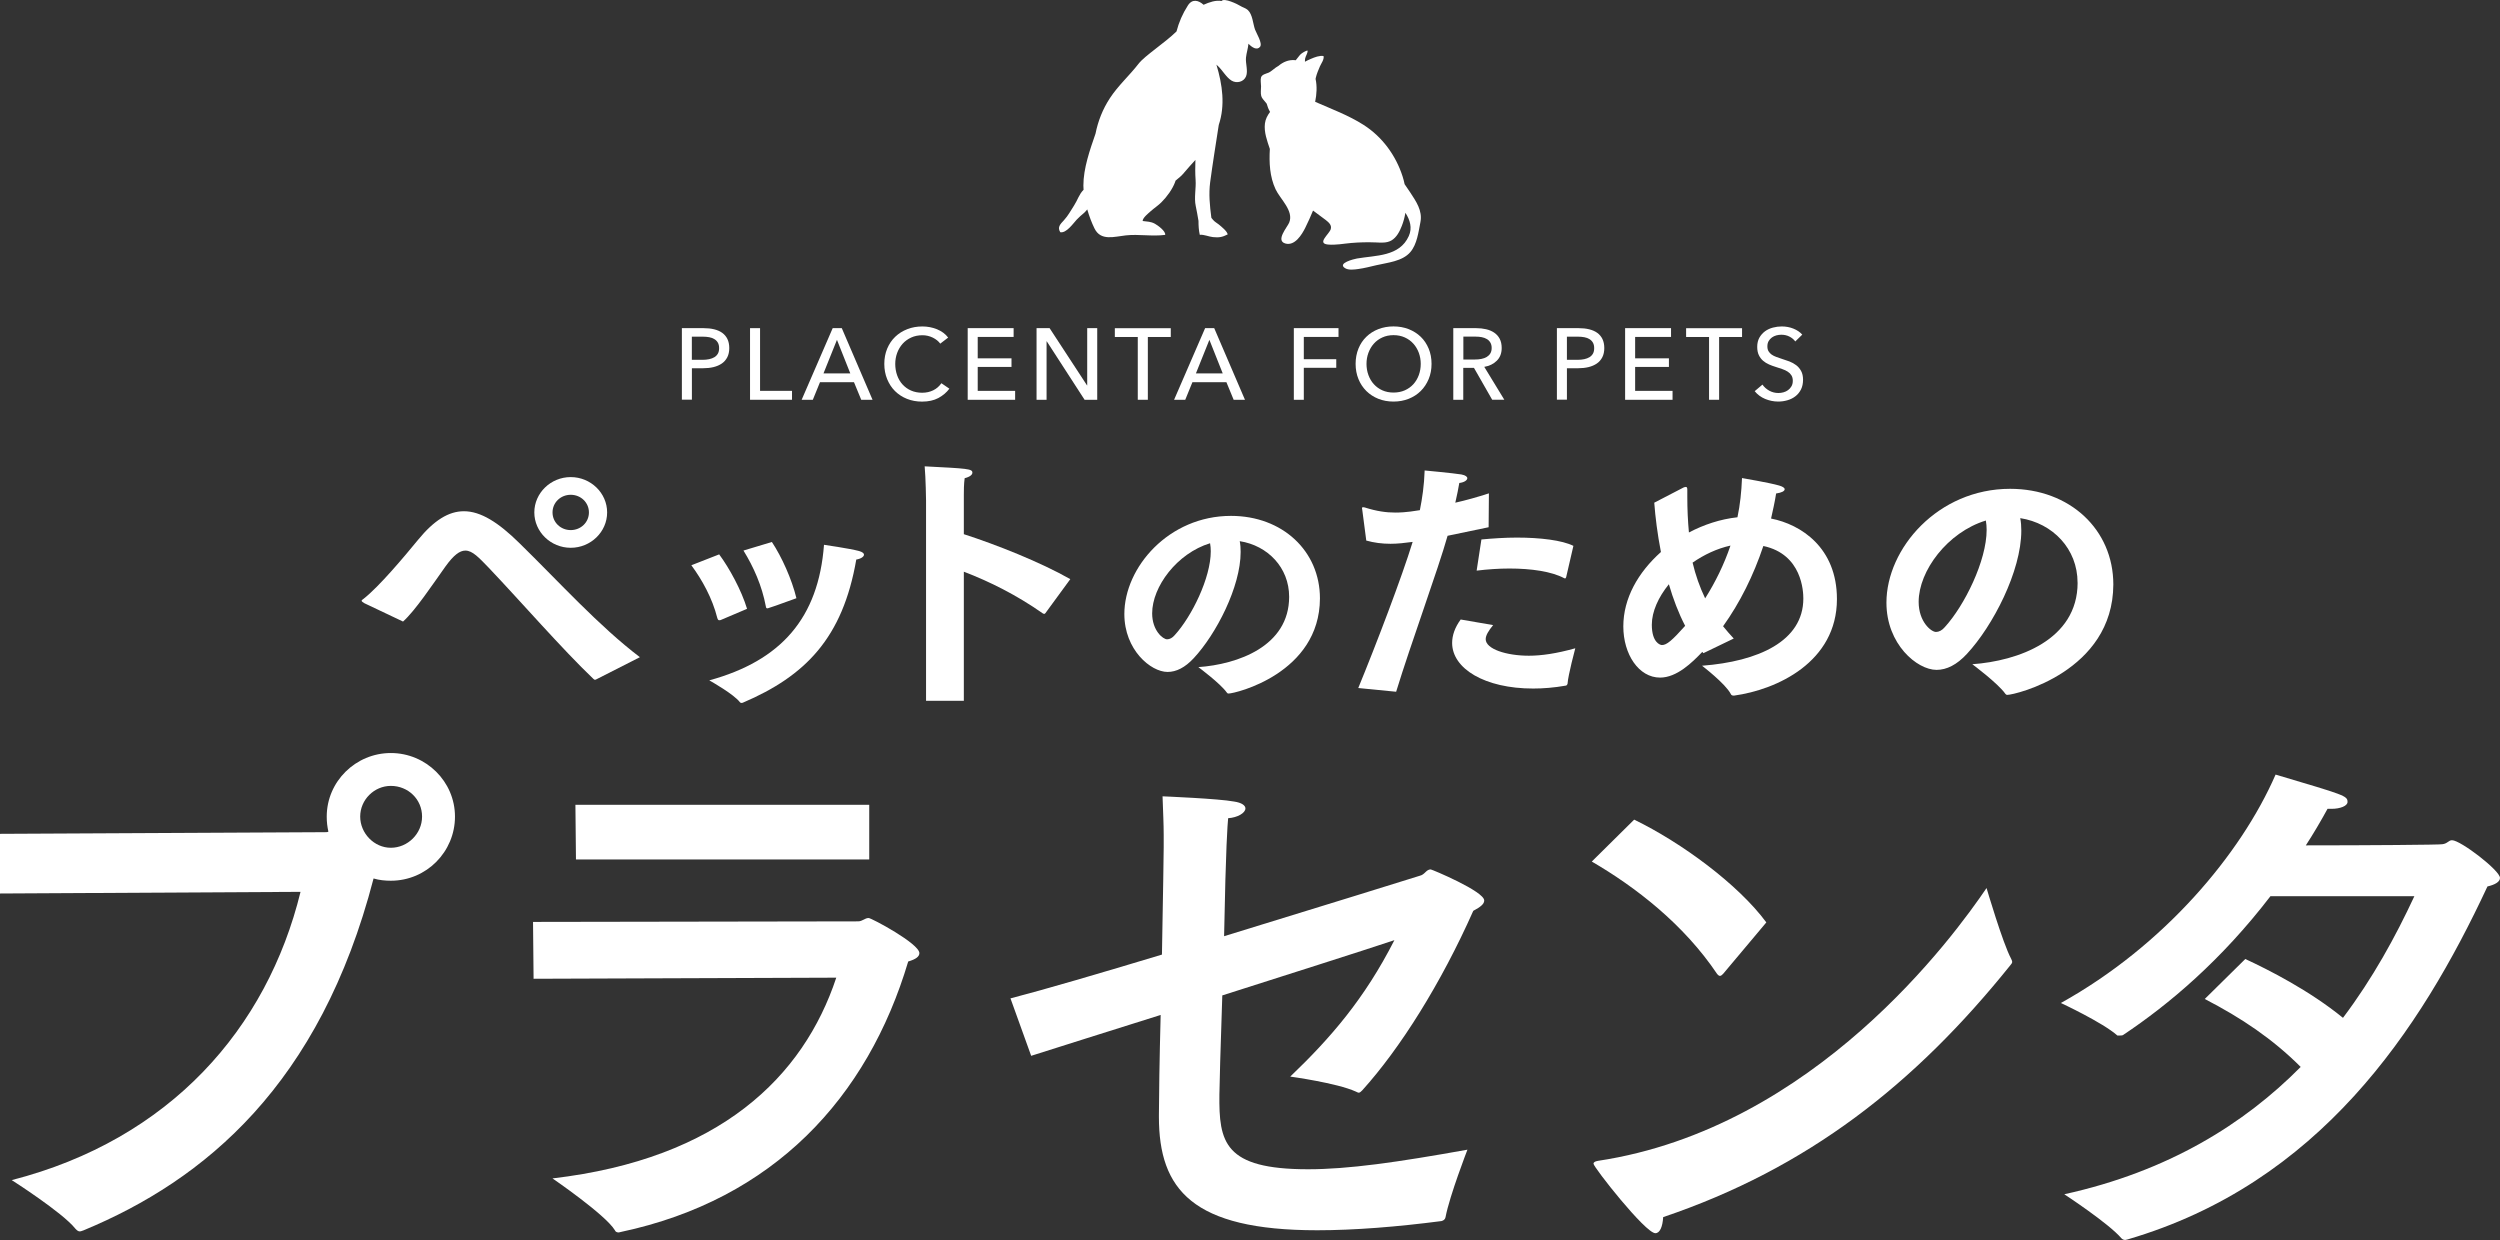 <?xml version="1.0" encoding="UTF-8"?>
<svg id="_レイヤー_2" data-name="レイヤー 2" xmlns="http://www.w3.org/2000/svg" viewBox="0 0 543.87 269.76">
  <rect x="0" y="0" width="543.87" height="269.76" fill="#333333" stroke="none"/>
  <defs>
    <style>
      .cls-1 {
        fill: #fff;
      }
    </style>
  </defs>
  <g id="_レイヤー_1-2" data-name="レイヤー 1">
    <g>
      <g>
        <path class="cls-1" d="M79.32,131.26c-.45-.25-.65-.44-.65-.57s.19-.25.45-.44c3.37-2.65,8.76-9.07,11.81-12.79,3.5-4.28,6.68-6.24,9.99-6.24,3.63,0,7.46,2.39,12.07,6.93,8.7,8.51,17.33,18.08,26.22,24.82,0,0-8.76,4.47-9.54,4.85-.13.06-.19.06-.26.06s-.19-.06-.32-.19c-6.75-6.43-15.83-16.88-22.78-24.19-2.08-2.14-3.5-3.72-5.06-3.72-1.23,0-2.53.95-4.35,3.47-2.79,3.91-6.55,9.58-9.22,11.97l-8.37-3.97ZM124.16,103.79c4.35,0,7.92,3.46,7.92,7.69s-3.57,7.69-7.92,7.69-7.92-3.47-7.92-7.69,3.57-7.69,7.92-7.69ZM124.16,115.32c2.21,0,3.96-1.7,3.96-3.84s-1.75-3.84-3.96-3.84-3.96,1.7-3.96,3.84,1.75,3.84,3.96,3.84Z"/>
        <path class="cls-1" d="M156.46,120.61c2.22,2.99,4.86,7.84,6.06,11.84l-5.7,2.42c-.12.06-.24.06-.36.06-.18,0-.3-.11-.42-.51-1.08-4.29-3.3-8.29-5.64-11.45l6.06-2.37ZM179.26,118.52s5.52.79,7.62,1.35c.78.23,1.08.51,1.08.79,0,.45-.66.9-1.68,1.07-2.94,17.03-11.04,25.32-24.66,31.13-.12.06-.24.06-.3.06-.18,0-.3-.06-.36-.17-1.38-1.75-6.06-4.4-6.66-4.74,15.66-4.29,23.76-13.59,24.96-29.5ZM167.92,117.9c2.16,3.27,4.32,8.06,5.34,12.24q-5.88,2.14-6.06,2.14c-.12.06-.18.06-.3.06-.18,0-.24-.11-.3-.45-.84-4.46-2.64-8.52-4.86-12.12l6.18-1.86Z"/>
        <path class="cls-1" d="M201.46,108.89s-.06-4.8-.3-7.44c9.42.48,10.38.54,10.38,1.38,0,.42-.48.9-1.68,1.2-.18,1.26-.18,2.82-.18,3.66v8.52c7.08,2.28,16.74,6.12,23.16,9.78l-5.4,7.38c-.06.12-.18.18-.3.18-.06,0-.18-.06-.3-.12-5.64-3.96-11.52-6.9-17.16-9.06v28.08h-8.22v-43.56Z"/>
        <path class="cls-1" d="M280.45,129.83c0-6.35-4.65-11.15-10.75-12.1.15.75.2,1.5.2,2.35,0,7.6-5.35,17.9-10.2,23.1-1.9,2.05-3.8,3-5.7,3-3.65,0-9.4-4.8-9.4-12.6,0-10.15,9.65-21.35,23.2-21.35,11.2,0,19.35,7.65,19.35,17.95-.05,16.3-18.4,20.7-19.9,20.7-.15,0-.25-.05-.35-.2-1.35-1.95-6.2-5.55-6.2-5.55,8.5-.6,19.75-4.5,19.75-15.3ZM250.65,133.43c0,3.75,2.35,5.65,3.25,5.65.55,0,1.15-.3,1.65-.9,3.7-4.05,7.85-12.45,7.85-18.25,0-.6-.05-1.2-.15-1.75-7.2,2.2-12.6,9.45-12.6,15.25Z"/>
        <path class="cls-1" d="M295.49,149.67c3.89-9.45,9.51-24.19,11.83-31.78-1.68.23-3.31.41-4.81.41-1.86,0-3.6-.23-5.28-.7l-.87-6.67c0-.12-.06-.23-.06-.35,0-.17.06-.23.23-.23.12,0,.23,0,.41.06,2.55.81,4.58,1.1,6.61,1.1.64,0,2.26,0,5.34-.52.52-2.61.93-5.34,1.04-8.64,0,0,6.21.58,8,.87.93.17,1.28.52,1.28.81,0,.46-.7.93-1.74,1.04-.17,1.1-.52,2.73-.87,4.29,2.32-.52,4.81-1.22,7.31-2.03l-.06,7.37c-3.02.64-6.09,1.28-8.93,1.86-2.03,7.25-8,23.49-11.19,33.93l-8.24-.81ZM324.83,135.98c-1.04,1.28-1.62,2.26-1.62,3.07,0,2.15,4.52,3.6,9.4,3.6,2.67,0,5.97-.46,10.09-1.62,0,0-1.57,5.86-1.68,7.71-.06.17-.12.35-.35.41-2.61.46-4.99.64-7.13.64-10.56,0-17.63-4.35-17.63-9.92,0-1.62.58-3.36,1.86-5.1l7.08,1.22ZM322.28,117.36c2.49-.23,5.16-.41,7.71-.41,5.1,0,9.86.58,12.3,1.8l-1.57,6.79c-.06.17-.12.29-.23.29-.06,0-.12,0-.23-.06-2.73-1.45-7.13-2.09-11.89-2.09-2.32,0-4.76.17-7.13.46l1.04-6.79Z"/>
        <path class="cls-1" d="M370.31,141.84c-2.15,2.26-5.51,5.57-9.16,5.57-4.64,0-8-5.05-8-11.14s3.19-11.72,8.18-16.18c-.75-3.89-1.22-7.6-1.45-10.73l6.38-3.31c.17-.06.35-.12.46-.12.23,0,.35.12.35.58v1.62c0,2.67.12,5.22.35,7.71,3.19-1.68,6.79-2.9,10.56-3.31.58-2.73.87-5.57.99-8.53,0,0,6.09,1.04,8.06,1.62.81.23,1.22.52,1.22.81,0,.41-.64.75-1.86.93-.29,1.86-.7,3.65-1.1,5.45,6.5,1.28,14.33,6.32,14.33,17.52,0,13.69-13.05,19.72-22.39,21-.35,0-.58-.06-.7-.35-1.16-2.26-6.26-6.15-6.26-6.15,12.24-.93,22.04-5.34,22.04-14.62,0-1.45-.23-9.63-8.7-11.43-2.15,6.44-5.1,12.35-8.76,17.46.75.93,1.51,1.8,2.32,2.67l-6.61,3.19-.23-.29ZM363.06,127.1c-2.26,2.78-3.71,5.92-3.71,8.82,0,3.83,1.8,4.41,2.2,4.41,1.04,0,2.2-.99,5.05-4.18-1.45-2.78-2.61-5.86-3.54-9.05ZM376.46,118.69c-2.9.64-5.74,1.97-8.24,3.71.64,2.73,1.57,5.34,2.73,7.77,2.2-3.48,4.12-7.37,5.51-11.48Z"/>
        <path class="cls-1" d="M451.97,126.76c0-7.37-5.39-12.93-12.47-14.04.17.87.23,1.74.23,2.73,0,8.82-6.21,20.76-11.83,26.8-2.2,2.38-4.41,3.48-6.61,3.48-4.23,0-10.9-5.57-10.9-14.62,0-11.77,11.19-24.77,26.91-24.77,12.99,0,22.45,8.87,22.45,20.82-.06,18.91-21.34,24.01-23.08,24.01-.17,0-.29-.06-.41-.23-1.57-2.26-7.19-6.44-7.19-6.44,9.86-.7,22.91-5.22,22.91-17.75ZM417.4,130.93c0,4.35,2.73,6.55,3.77,6.55.64,0,1.33-.35,1.91-1.04,4.29-4.7,9.11-14.44,9.11-21.17,0-.7-.06-1.39-.17-2.03-8.35,2.55-14.62,10.96-14.62,17.69Z"/>
      </g>
      <g>
        <path class="cls-1" d="M148.33,71.39h4.75c.84,0,1.6.08,2.29.25.69.17,1.28.43,1.76.78s.86.8,1.12,1.34c.26.54.4,1.2.4,1.96s-.14,1.44-.43,2c-.29.56-.68,1.01-1.19,1.36-.51.35-1.11.61-1.8.78-.7.17-1.45.25-2.25.25h-2.46v6.84h-2.18v-15.58ZM150.5,78.28h2.31c.53,0,1.02-.05,1.46-.14.45-.1.83-.24,1.16-.44.32-.2.57-.46.75-.78.18-.32.26-.72.26-1.19s-.09-.86-.27-1.18-.43-.57-.75-.77c-.32-.2-.69-.34-1.13-.42s-.92-.12-1.43-.12h-2.35v5.04Z"/>
        <path class="cls-1" d="M165.35,85.03h6.95v1.94h-9.13v-15.58h2.18v13.64Z"/>
        <path class="cls-1" d="M176.82,86.97h-2.42l6.75-15.58h1.98l6.69,15.58h-2.46l-1.58-3.83h-7.39l-1.56,3.83ZM179.15,81.23h5.83l-2.9-7.3-2.93,7.3Z"/>
        <path class="cls-1" d="M206.54,84.55c-.62.84-1.42,1.51-2.4,2.04-.98.52-2.16.78-3.54.78-1.19,0-2.28-.2-3.29-.6-1-.4-1.87-.97-2.6-1.69s-1.29-1.59-1.71-2.6c-.41-1-.62-2.11-.62-3.31s.21-2.33.63-3.33c.42-1,1-1.86,1.74-2.57s1.62-1.27,2.63-1.66c1.01-.4,2.11-.59,3.3-.59.53,0,1.06.05,1.61.15.54.1,1.06.26,1.56.46.5.21.95.46,1.36.76.41.3.76.65,1.06,1.05l-1.72,1.32c-.38-.53-.92-.96-1.62-1.31-.7-.34-1.45-.52-2.25-.52-.91,0-1.73.17-2.45.5s-1.35.78-1.86,1.35c-.51.57-.91,1.24-1.19,1.99-.28.76-.42,1.56-.42,2.41s.14,1.7.41,2.46c.27.76.66,1.43,1.17,1.99.51.56,1.12,1.01,1.85,1.33s1.54.48,2.43.48,1.68-.18,2.4-.53c.72-.35,1.31-.87,1.78-1.54l1.74,1.19Z"/>
        <path class="cls-1" d="M212.7,85.03h8.14v1.94h-10.32v-15.58h9.99v1.91h-7.81v4.66h7.35v1.87h-7.35v5.19Z"/>
        <path class="cls-1" d="M236.48,83.84h.04v-12.45h2.18v15.58h-2.75l-8.23-12.72h-.04v12.72h-2.18v-15.58h2.84l8.14,12.45Z"/>
        <path class="cls-1" d="M249.7,86.97h-2.18v-13.66h-4.99v-1.91h12.17v1.91h-4.99v13.66Z"/>
        <path class="cls-1" d="M257.84,86.97h-2.42l6.75-15.58h1.98l6.69,15.58h-2.46l-1.58-3.83h-7.39l-1.56,3.83ZM260.17,81.23h5.83l-2.9-7.3-2.93,7.3Z"/>
        <path class="cls-1" d="M283.65,86.97h-2.18v-15.58h9.72v1.91h-7.55v4.84h7.06v1.87h-7.06v6.95Z"/>
        <path class="cls-1" d="M311.43,79.16c0,1.2-.21,2.31-.63,3.31-.42,1-.99,1.87-1.73,2.6s-1.61,1.29-2.62,1.69c-1.01.4-2.11.6-3.3.6s-2.28-.2-3.29-.6-1.87-.97-2.61-1.69c-.73-.73-1.31-1.59-1.72-2.6-.41-1-.62-2.11-.62-3.31s.21-2.33.62-3.33c.41-1,.98-1.86,1.72-2.57.73-.71,1.6-1.27,2.61-1.66s2.1-.59,3.29-.59,2.29.2,3.3.59c1.01.4,1.88.95,2.62,1.66s1.31,1.57,1.73,2.57c.42,1,.63,2.12.63,3.33ZM309.08,79.16c0-.85-.14-1.65-.42-2.41-.28-.75-.67-1.42-1.19-1.99-.51-.57-1.13-1.02-1.86-1.35s-1.54-.5-2.45-.5-1.71.17-2.43.5c-.73.33-1.34.78-1.85,1.35-.51.57-.9,1.24-1.18,1.99-.28.76-.42,1.56-.42,2.41s.14,1.68.42,2.44c.28.76.67,1.43,1.19,1.99.51.56,1.13,1.01,1.85,1.33s1.53.48,2.42.48,1.71-.16,2.44-.48,1.36-.77,1.87-1.33c.51-.56.91-1.23,1.19-1.99.28-.76.42-1.58.42-2.44Z"/>
        <path class="cls-1" d="M318.34,86.97h-2.18v-15.58h4.99c.75,0,1.46.08,2.13.23.67.15,1.27.4,1.77.74s.91.78,1.2,1.33c.29.55.44,1.22.44,2.01,0,1.14-.35,2.07-1.06,2.77-.7.7-1.61,1.15-2.73,1.34l4.36,7.15h-2.64l-3.96-6.93h-2.33v6.93ZM318.34,78.21h2.51c.51,0,.99-.04,1.43-.13.44-.09.83-.23,1.16-.43.33-.2.59-.45.78-.77s.29-.71.29-1.18-.1-.86-.29-1.18-.44-.57-.76-.76c-.32-.19-.69-.33-1.11-.41-.43-.08-.87-.12-1.34-.12h-2.66v4.97Z"/>
        <path class="cls-1" d="M338.69,71.39h4.75c.84,0,1.6.08,2.29.25.69.17,1.28.43,1.76.78.48.35.86.8,1.12,1.34.26.54.4,1.2.4,1.96s-.14,1.44-.43,2c-.29.56-.68,1.01-1.19,1.36s-1.11.61-1.8.78c-.7.17-1.45.25-2.25.25h-2.46v6.84h-2.18v-15.58ZM340.87,78.28h2.31c.53,0,1.02-.05,1.46-.14.45-.1.83-.24,1.16-.44.32-.2.57-.46.75-.78.18-.32.26-.72.26-1.19s-.09-.86-.27-1.18c-.18-.32-.43-.57-.75-.77-.32-.2-.69-.34-1.13-.42-.44-.08-.92-.12-1.43-.12h-2.35v5.04Z"/>
        <path class="cls-1" d="M355.72,85.03h8.14v1.94h-10.32v-15.58h9.99v1.91h-7.81v4.66h7.35v1.87h-7.35v5.19Z"/>
        <path class="cls-1" d="M373.98,86.97h-2.18v-13.66h-4.99v-1.91h12.17v1.91h-4.99v13.66Z"/>
        <path class="cls-1" d="M390.55,74.27c-.31-.43-.73-.77-1.25-1.04s-1.12-.41-1.78-.41c-.35,0-.71.05-1.07.14-.36.1-.69.25-.98.46-.29.21-.53.48-.71.79s-.27.69-.27,1.13.08.78.25,1.07c.17.29.4.53.68.73.29.2.62.37,1.01.51.39.14.8.28,1.24.43.53.16,1.06.34,1.61.55.54.21,1.03.48,1.47.81s.8.76,1.08,1.27c.28.51.42,1.15.42,1.92s-.15,1.51-.45,2.1c-.3.59-.7,1.09-1.2,1.47-.5.39-1.07.68-1.73.87-.65.19-1.32.29-2.01.29-.98,0-1.93-.19-2.85-.57-.92-.38-1.68-.95-2.28-1.69l1.69-1.43c.37.54.86.98,1.47,1.32.62.34,1.28.51,2,.51.37,0,.73-.05,1.1-.15.37-.1.7-.26,1-.48.3-.22.55-.5.74-.83.19-.33.29-.73.29-1.2s-.1-.86-.3-1.18c-.2-.32-.46-.58-.8-.8-.34-.22-.73-.41-1.18-.56-.45-.15-.92-.31-1.42-.47-.5-.15-.99-.33-1.47-.54-.48-.21-.92-.48-1.3-.81-.38-.33-.69-.74-.92-1.22s-.35-1.08-.35-1.8c0-.78.16-1.44.47-2,.32-.56.73-1.02,1.23-1.39.51-.37,1.08-.63,1.72-.8.64-.17,1.28-.25,1.92-.25.91,0,1.76.16,2.55.48s1.43.76,1.91,1.3l-1.54,1.5Z"/>
      </g>
      <g>
        <path class="cls-1" d="M0,194.38v-12.98l70.71-.36c.24,0,.61,0,.73-.12-.24-1.09-.36-2.06-.36-3.27,0-7.64,6.31-13.83,13.95-13.83s13.95,6.19,13.95,13.83-6.19,13.95-13.95,13.95c-1.21,0-2.55-.12-3.76-.49-11.64,44.88-36.75,65.62-63.07,76.54-.36.12-.61.24-.85.24-.36,0-.61-.24-.97-.61-2.79-3.52-13.83-10.55-13.83-10.55,34.45-8.85,55.55-32.99,62.83-62.71l-65.38.36ZM85.03,170.97c-3.64,0-6.67,3.03-6.67,6.67s3.03,6.79,6.67,6.79,6.79-3.03,6.79-6.79-3.03-6.67-6.79-6.67Z"/>
        <path class="cls-1" d="M116.08,212.93l-.12-12.37,70.71-.12c.97,0,1.46-.73,2.3-.73.61,0,11.04,5.58,11.04,7.64,0,.73-.73,1.33-2.43,1.82-8.85,29.72-29.35,51.79-62.47,58.83-.12,0-.36.12-.49.12-.36,0-.73-.12-.85-.48-2.06-3.4-13.58-11.28-13.58-11.28,36.39-4.25,54.58-22.08,61.74-43.67l-65.86.24ZM189.1,186.98h-63.8l-.12-11.89h63.92v11.89Z"/>
        <path class="cls-1" d="M219.85,217.19c7.26-1.88,19.66-5.51,32.93-9.52.25-12.52.38-23.29.38-23.29v-2.75c0-2.38-.13-4.88-.25-8.39,0,0,12.27.5,15.53,1.13,1.75.25,2.5.88,2.5,1.5,0,1-1.75,2-3.76,2.13-.13,1.5-.5,5.63-.88,25.67,21.16-6.51,41.07-12.65,42.57-13.15,1.13-.25,1.38-1.38,2.38-1.38.25,0,11.64,4.76,11.64,6.76,0,.75-.75,1.38-2.38,2.25-7.01,15.78-15.9,29.93-24.17,39.07-.25.25-.5.5-.75.5-.13,0-.38-.12-.63-.25-4.13-1.88-14.27-3.26-14.27-3.26,8.77-8.39,16.15-16.9,22.66-29.68-7.89,2.63-22.54,7.26-37.44,12.02-.38,11.27-.63,20.03-.63,21.54-.12,10.39,1,16.28,19.28,16.28,8.77,0,19.28-1.5,34.68-4.26,0,0-3.88,10.02-4.76,14.65-.13.63-.5.75-.88.88-9.64,1.25-18.91,2-27.05,2-27.17,0-34.43-8.89-34.43-24.67v-.38c0-3.63.13-12.27.38-21.79-11.52,3.63-21.91,6.89-28.17,8.89l-4.51-12.52Z"/>
        <path class="cls-1" d="M374.92,211.8c-.24.25-.49.5-.73.5s-.36-.12-.61-.38c-7.28-10.87-17.83-18.99-27.29-24.49l9.22-9.12c10.31,5,22.68,14.12,28.75,22.36l-9.34,11.12ZM360.12,268.28c-2.18,0-13.46-14.37-13.46-15.12,0-.25.24-.5.97-.62,47.18-7.12,77.5-48.98,84.54-59.35,0,0,3.52,11.99,5.34,15.37.12.25.24.5.24.75,0,.12-.12.37-.36.62-20.86,25.99-44.15,44.23-75.57,54.85-.12,2.12-.73,3.5-1.7,3.5Z"/>
        <path class="cls-1" d="M493.93,194.97c-10.68,13.91-21.99,23.48-32.05,30.19-.12.12-.62.12-.87.12h-.37c-3.23-2.86-12.3-7.08-12.3-7.08,22.36-12.42,39.13-32.3,46.71-49.69,15.03,4.47,15.65,4.6,15.65,5.96,0,.87-1.61,1.49-3.48,1.49h-.87c-1.49,2.73-3.11,5.47-4.72,7.95,13.04,0,29.32-.12,29.69-.25,1.12-.12,1.37-.87,2.11-.87,1.86,0,10.44,6.58,10.44,8.2,0,.87-1.12,1.49-2.73,1.86-14.66,31.43-36.65,64.6-78.27,76.78-.12,0-.37.12-.5.12-.37,0-.62-.12-.87-.37-2.73-3.23-12.42-9.57-12.42-9.57,22.61-4.97,39.13-15.28,51.43-27.7-6.09-6.09-12.92-10.68-20.87-14.78l8.82-8.7c5.09,2.36,13.92,6.83,21.25,12.8,6.46-8.57,11.43-17.64,15.53-26.46h-31.31Z"/>
      </g>
    </g>
    <path class="cls-1" d="M257.57,37.6c.8-.96,1.65-1.88,2.49-2.81-.04,1.45-.07,2.9.04,4.37.13,1.8-.36,3.87.03,5.65.23,1.06.41,2.16.6,3.25,0,1.01.05,2.02.28,3.02.9-.09,1.97.41,2.85.5,1.33.14,2.03.02,3.22-.58-.09-.68-1.36-1.69-1.94-2.17-.5-.41-.86-.53-1.28-1.04-.11-.14-.21-.27-.32-.39,0-.03-.02-.07-.02-.1-.33-2.57-.59-5.08-.25-7.66.56-4.18,1.23-8.3,1.87-12.46,1.42-4.23.82-8.72-.51-13.11.07.06.14.13.21.19,1.09.94,1.89,2.56,3.1,3.29,1.09.65,2.64.29,3.14-.95.47-1.18-.14-2.79-.02-4.05.1-1,.45-2.02.54-3.04.78.82,1.85,1.5,2.52.68.61-.75-.81-2.97-1.09-3.76-.46-1.29-.52-3.28-1.57-4.25-.48-.44-1.14-.57-1.68-.92-.48-.32-3.48-1.79-4.03-1.04-1.28-.22-2.65.25-3.91.82-1.09-.98-2.45-1.36-3.41.14-1.19,1.85-1.95,3.65-2.48,5.66-2.55,2.5-6.9,5.28-8.24,7.01-2,2.59-4.46,4.76-6.26,7.52-1.56,2.38-2.58,4.99-3.12,7.7-1.22,3.53-2.65,7.58-2.64,11.31,0,.3.02.6.04.91-1,1-1.28,2.21-2.08,3.44-.77,1.17-1.23,2.13-2.19,3.18-.78.85-1.49,1.5-.8,2.61,1.32.26,2.79-1.89,3.58-2.74.51-.54.98-.94,1.57-1.44.26-.22.49-.5.72-.78.43,1.48.97,2.91,1.57,4.13,1.37,2.81,4.29,1.79,6.81,1.52,2.87-.31,5.68.27,8.57-.11.16-.79-1.59-2.07-2.23-2.42-.93-.51-1.67-.45-2.67-.6-.02-.68,1.27-1.69,1.74-2.12.76-.68,1.62-1.23,2.33-1.94,1.2-1.19,2.42-2.86,2.99-4.41.04-.1.06-.2.09-.3.75-.58,1.39-1.16,1.84-1.7Z"/>
    <path class="cls-1" d="M284.46,11c-.35-.01-1.23.54-1.5.8-.34.32-.69.87-1.08,1.31-.07,0-.14-.03-.21-.03-1.33-.11-2.54.4-3.54,1.25-.77.39-1.48,1.19-2.18,1.49-.55.23-1.39.37-1.61,1-.17.52,0,1.42,0,1.97,0,.65-.13,1.46.04,2.09.14.51.55.88.87,1.29.1.13.21.25.31.38.17.64.41,1.24.74,1.8-.56.74-1,1.56-1.12,2.53-.23,1.87.49,3.78,1.07,5.52-.17,3.01-.03,6.04,1.25,8.78.99,2.12,4.02,4.7,2.96,7.25-.42,1.01-3.01,3.9-.85,4.54,2.08.61,3.63-1.96,4.37-3.46.6-1.22,1.16-2.45,1.67-3.7.91.71,1.86,1.35,2.77,2.06.64.51,1.34,1.09,1.08,1.98-.3,1.07-3.11,3.11-.6,3.35,1.67.16,3.42-.2,5.07-.34,1.77-.15,3.52-.19,5.3-.12,1.14.05,2.38.17,3.42-.42,1.15-.66,1.82-2,2.28-3.19.36-.92.61-1.87.77-2.84,1.01,1.55,1.54,3.3.74,5.07-2.02,4.49-7.18,4.17-11.28,4.88-.6.11-4.33,1-2.6,2.09.78.5,2.06.31,2.92.19,1.31-.18,2.6-.52,3.89-.82,2.44-.57,5.68-.83,7.41-2.86,1.46-1.71,1.77-4.38,2.19-6.52.49-2.49-.95-4.51-2.26-6.52-.38-.58-.78-1.15-1.18-1.73-.12-.57-.26-1.14-.44-1.69-1.47-4.58-4.44-8.64-8.52-11.23-3.25-2.07-6.95-3.44-10.5-5,.34-1.63.44-3.42.09-4.98.02-.09.03-.16.05-.25.2-.86.55-1.68.9-2.49.26-.6.98-1.54.78-2.24-.85-.15-1.96.27-2.73.61-.43.19-.9.38-1.31.63,0-.23,0-.47.04-.69.09-.54.6-1.2.53-1.72Z"/>
  </g>
</svg>
